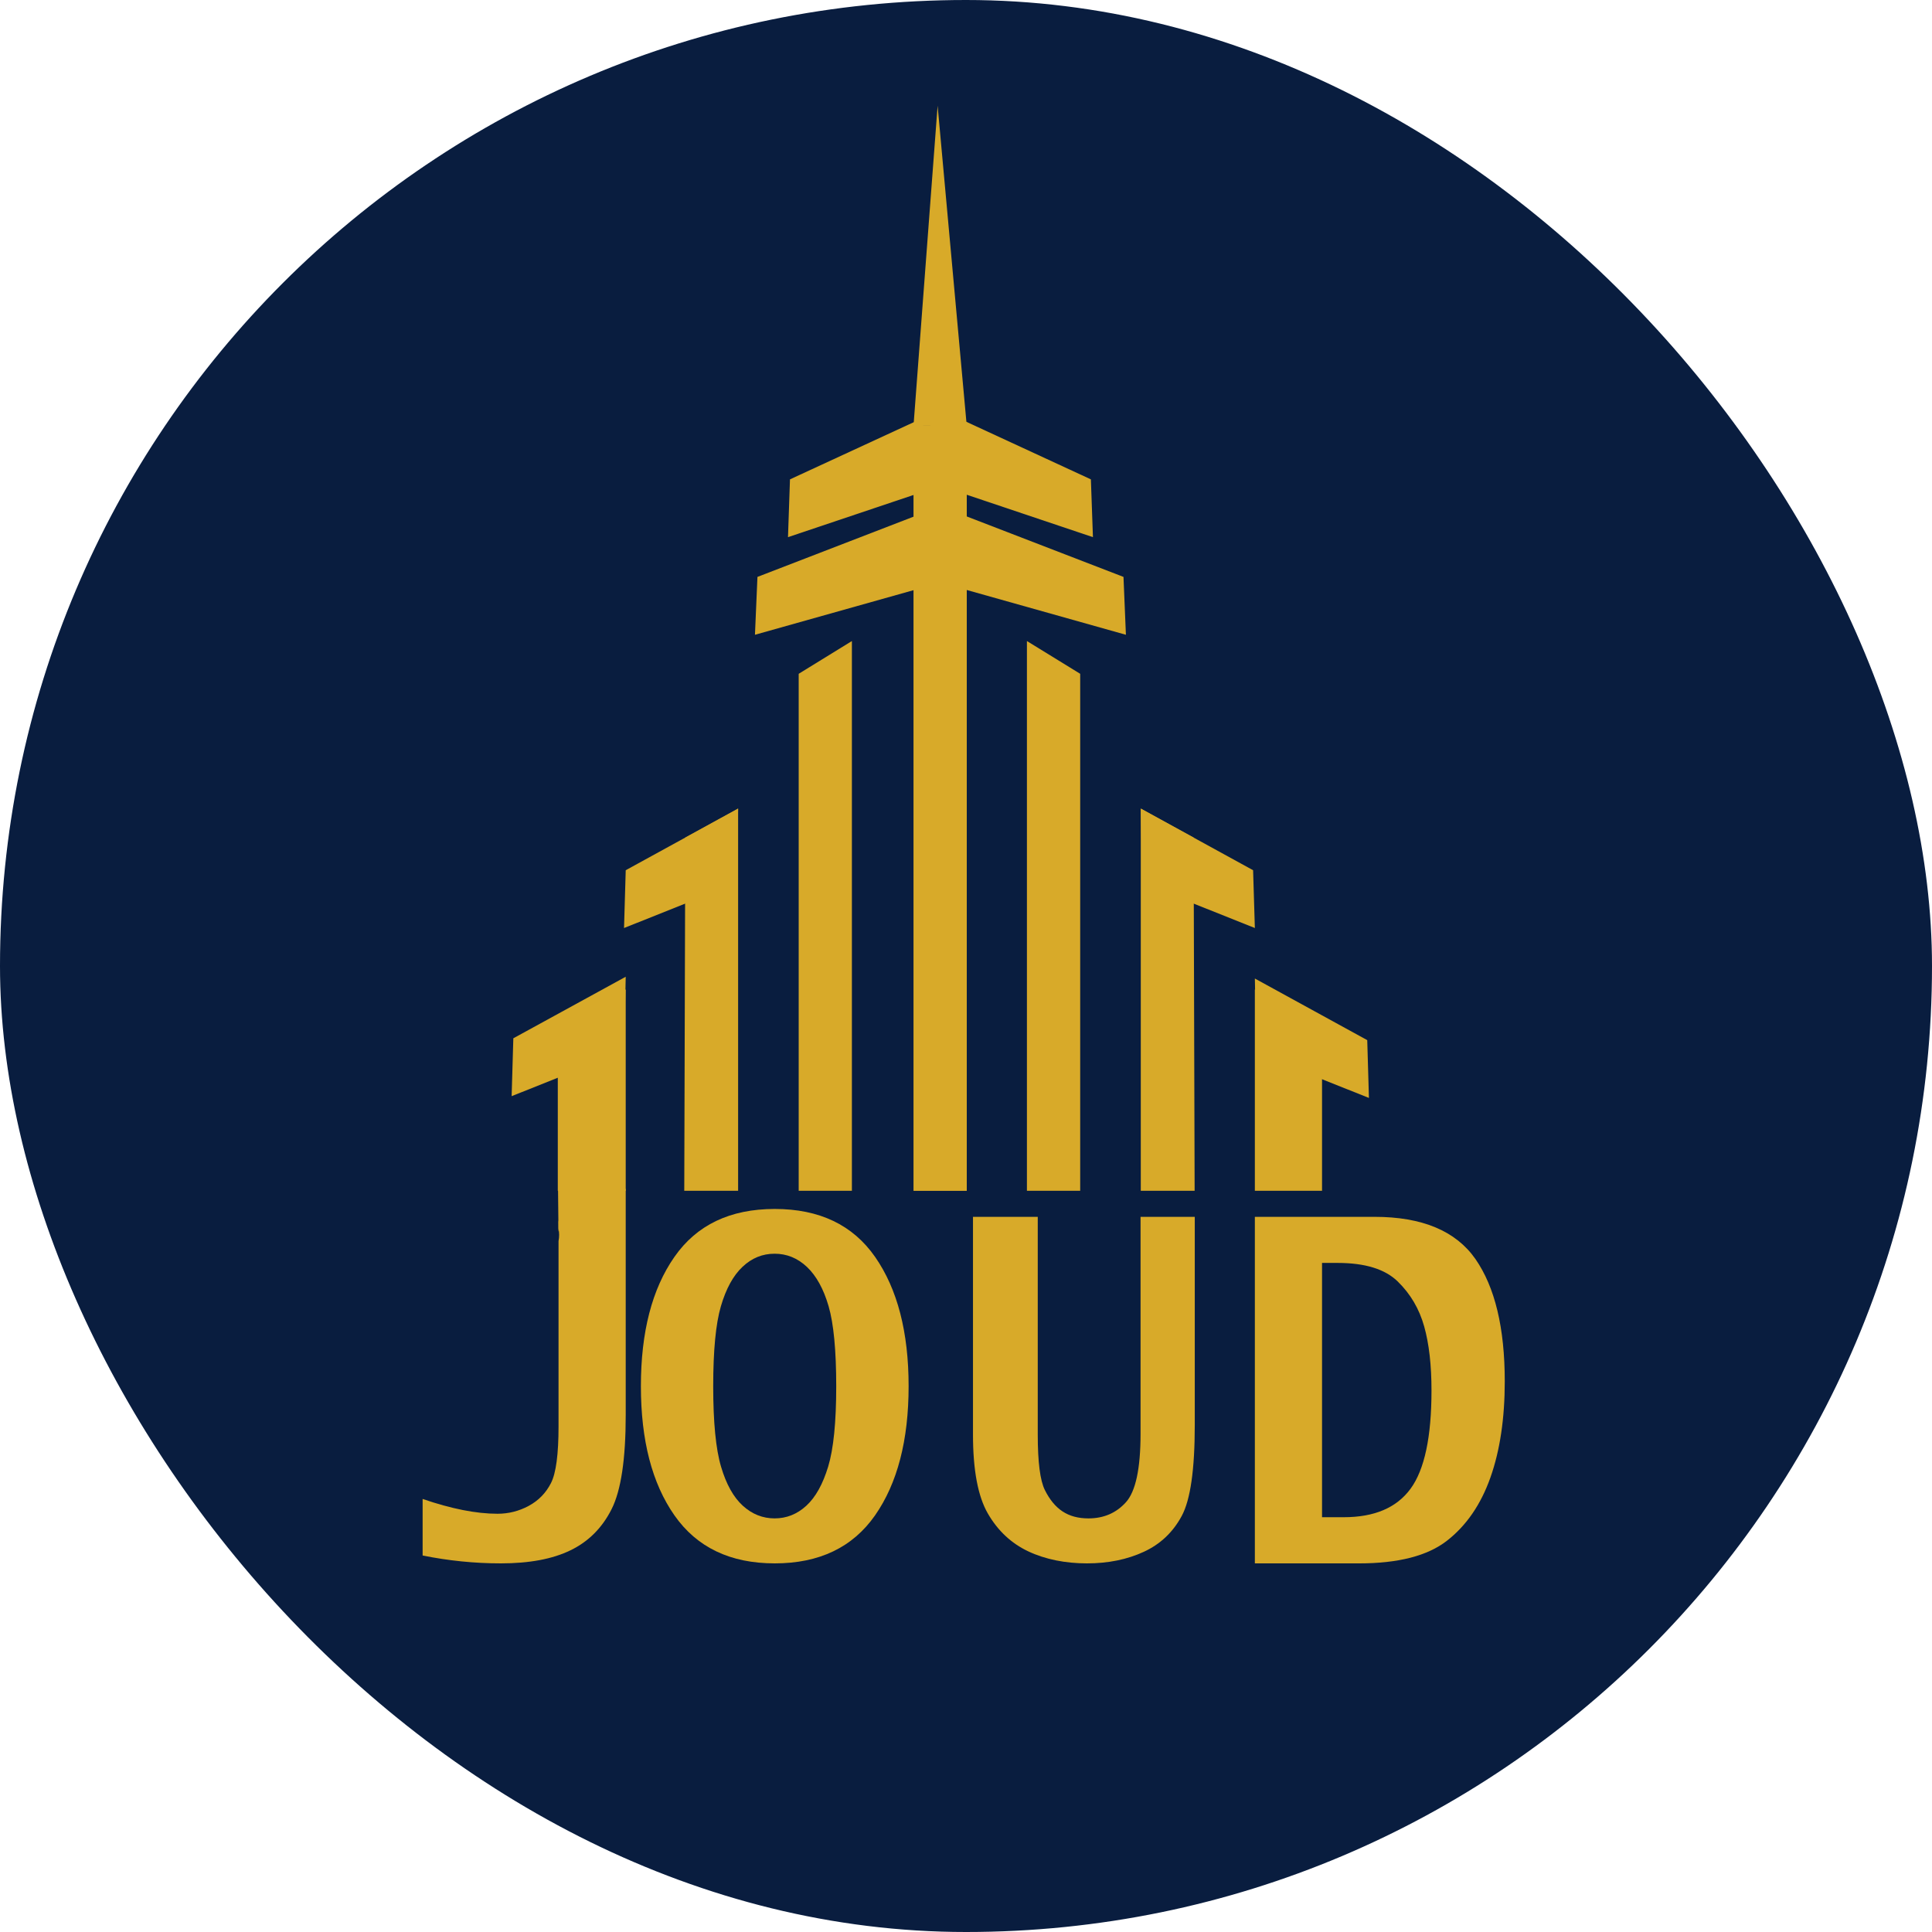 <svg width="256" height="256" viewBox="0 0 256 256" fill="none" xmlns="http://www.w3.org/2000/svg">
<rect width="256" height="256" rx="128" fill="#091D3F"/>
<path d="M166.274 131.112L175.177 134.955V157.783H166.274V131.112Z" fill="#D8AA29"/>
<path d="M82.911 131.112L73.911 134.955V157.783H82.911V131.112Z" fill="#D8AA29"/>
<path d="M151.16 107.143L158.159 110.986L158.295 157.783H151.16V107.143Z" fill="#D8AA29"/>
<path d="M151.16 107.143L166.042 115.308L166.275 122.966L151.354 117.015L151.16 107.143Z" fill="#D8AA29"/>
<path d="M136.073 84.941L143.131 89.282V157.783H136.073V84.941Z" fill="#D8AA29"/>
<path d="M97.804 107.143L90.804 110.987L90.668 157.783H97.804V107.143Z" fill="#D8AA29"/>
<path d="M97.804 107.143L82.912 115.309L82.688 122.967L97.6 117.016L97.804 107.143Z" fill="#D8AA29"/>
<path d="M112.88 84.941L105.831 89.282V157.783H112.88V84.941Z" fill="#D8AA29"/>
<path d="M128.102 56.407H121.045V157.794H128.102V56.407Z" fill="#D8AA29"/>
<path d="M121.045 56.407L128.102 56.445L124.239 14" fill="#D8AA29"/>
<path d="M127.724 68.288L148.868 76.443L149.189 84.111L128.005 78.15L127.724 68.288Z" fill="#D8AA29"/>
<path d="M126.88 55.352L144.548 63.518L144.82 71.176L127.113 65.225L126.88 55.352Z" fill="#D8AA29"/>
<path d="M121.501 68.288L100.366 76.443L100.036 84.111L121.229 78.15L121.501 68.288Z" fill="#D8AA29"/>
<path d="M122.355 55.352L104.676 63.518L104.414 71.176L122.122 65.225L122.355 55.352Z" fill="#D8AA29"/>
<path d="M73.999 161.686V162.808L74.009 163.218C74.116 162.72 74.106 162.193 73.999 161.696V161.686Z" fill="#D8AA29"/>
<path d="M73.941 157.529L73.999 162.797C74.115 163.334 74.115 163.909 74.009 164.446V189.01C74.009 192.687 73.679 195.195 73.009 196.512C72.339 197.829 71.358 198.833 70.058 199.536C68.757 200.238 67.378 200.58 65.922 200.58C63.106 200.58 59.796 199.926 56 198.619V206.111C59.417 206.803 62.873 207.155 66.368 207.155C70.145 207.155 73.222 206.579 75.601 205.418C77.979 204.267 79.795 202.443 81.037 199.975C82.29 197.497 82.911 193.341 82.911 187.498V157.539H73.941V157.529Z" fill="#D8AA29"/>
<path d="M102.659 207.155C96.766 207.155 92.339 205.038 89.368 200.794C86.397 196.551 84.922 190.844 84.922 183.674C84.922 176.504 86.397 170.797 89.359 166.553C92.31 162.31 96.746 160.193 102.659 160.193C108.571 160.193 113.008 162.31 115.959 166.553C118.91 170.797 120.396 176.504 120.396 183.674C120.396 190.844 118.91 196.551 115.949 200.794C112.979 205.038 108.552 207.155 102.659 207.155ZM102.639 201.194C104.222 201.194 105.62 200.638 106.843 199.516C108.066 198.394 109.027 196.668 109.736 194.336C110.445 191.995 110.804 188.454 110.804 183.693C110.804 178.933 110.464 175.382 109.794 173.079C109.124 170.777 108.163 169.051 106.93 167.88C105.688 166.709 104.261 166.124 102.639 166.124C101.018 166.124 99.62 166.699 98.387 167.86C97.154 169.021 96.203 170.758 95.523 173.079C94.844 175.401 94.504 178.933 94.504 183.693C94.504 188.454 94.853 192.024 95.543 194.346C96.232 196.678 97.193 198.394 98.426 199.516C99.659 200.638 101.067 201.194 102.639 201.194Z" fill="#D8AA29"/>
<path d="M128.897 161.238H137.508V190.113C137.508 193.723 137.819 196.171 138.45 197.44C139.081 198.708 139.858 199.654 140.79 200.269C141.722 200.883 142.858 201.195 144.217 201.195C146.246 201.195 147.906 200.483 149.197 199.049C150.479 197.615 151.129 194.601 151.129 189.996V161.238H158.313V188.845C158.313 194.718 157.74 198.727 156.585 200.873C155.43 203.02 153.76 204.61 151.556 205.624C149.362 206.639 146.848 207.156 144.023 207.156C141.197 207.156 138.508 206.629 136.256 205.566C134.004 204.502 132.217 202.834 130.897 200.552C129.577 198.269 128.926 194.776 128.926 190.074V161.228L128.897 161.238Z" fill="#D8AA29"/>
<path d="M182.128 161.237C188.439 161.237 192.895 163.101 195.496 166.817C198.089 170.544 199.389 175.948 199.389 183.04C199.389 187.938 198.758 192.191 197.487 195.781C196.215 199.371 194.293 202.161 191.72 204.161C189.147 206.161 185.264 207.156 180.09 207.156H166.275V161.237H182.128ZM175.177 167.344V201.039H178.051C182.119 201.039 185.07 199.781 186.914 197.254C188.759 194.727 189.681 190.396 189.681 184.25C189.681 180.904 189.361 178.065 188.71 175.753C188.06 173.432 186.895 171.451 185.215 169.812C183.536 168.164 180.876 167.344 177.245 167.344H175.177Z" fill="#D8AA29"/>
<path d="M82.911 129.424L68.019 137.579L67.795 145.247L82.707 139.296L82.911 129.424Z" fill="#D8AA29"/>
<path d="M166.275 129.659L181.167 137.824L181.39 145.482L166.469 139.531L166.275 129.659Z" fill="#D8AA29"/>
</svg>
